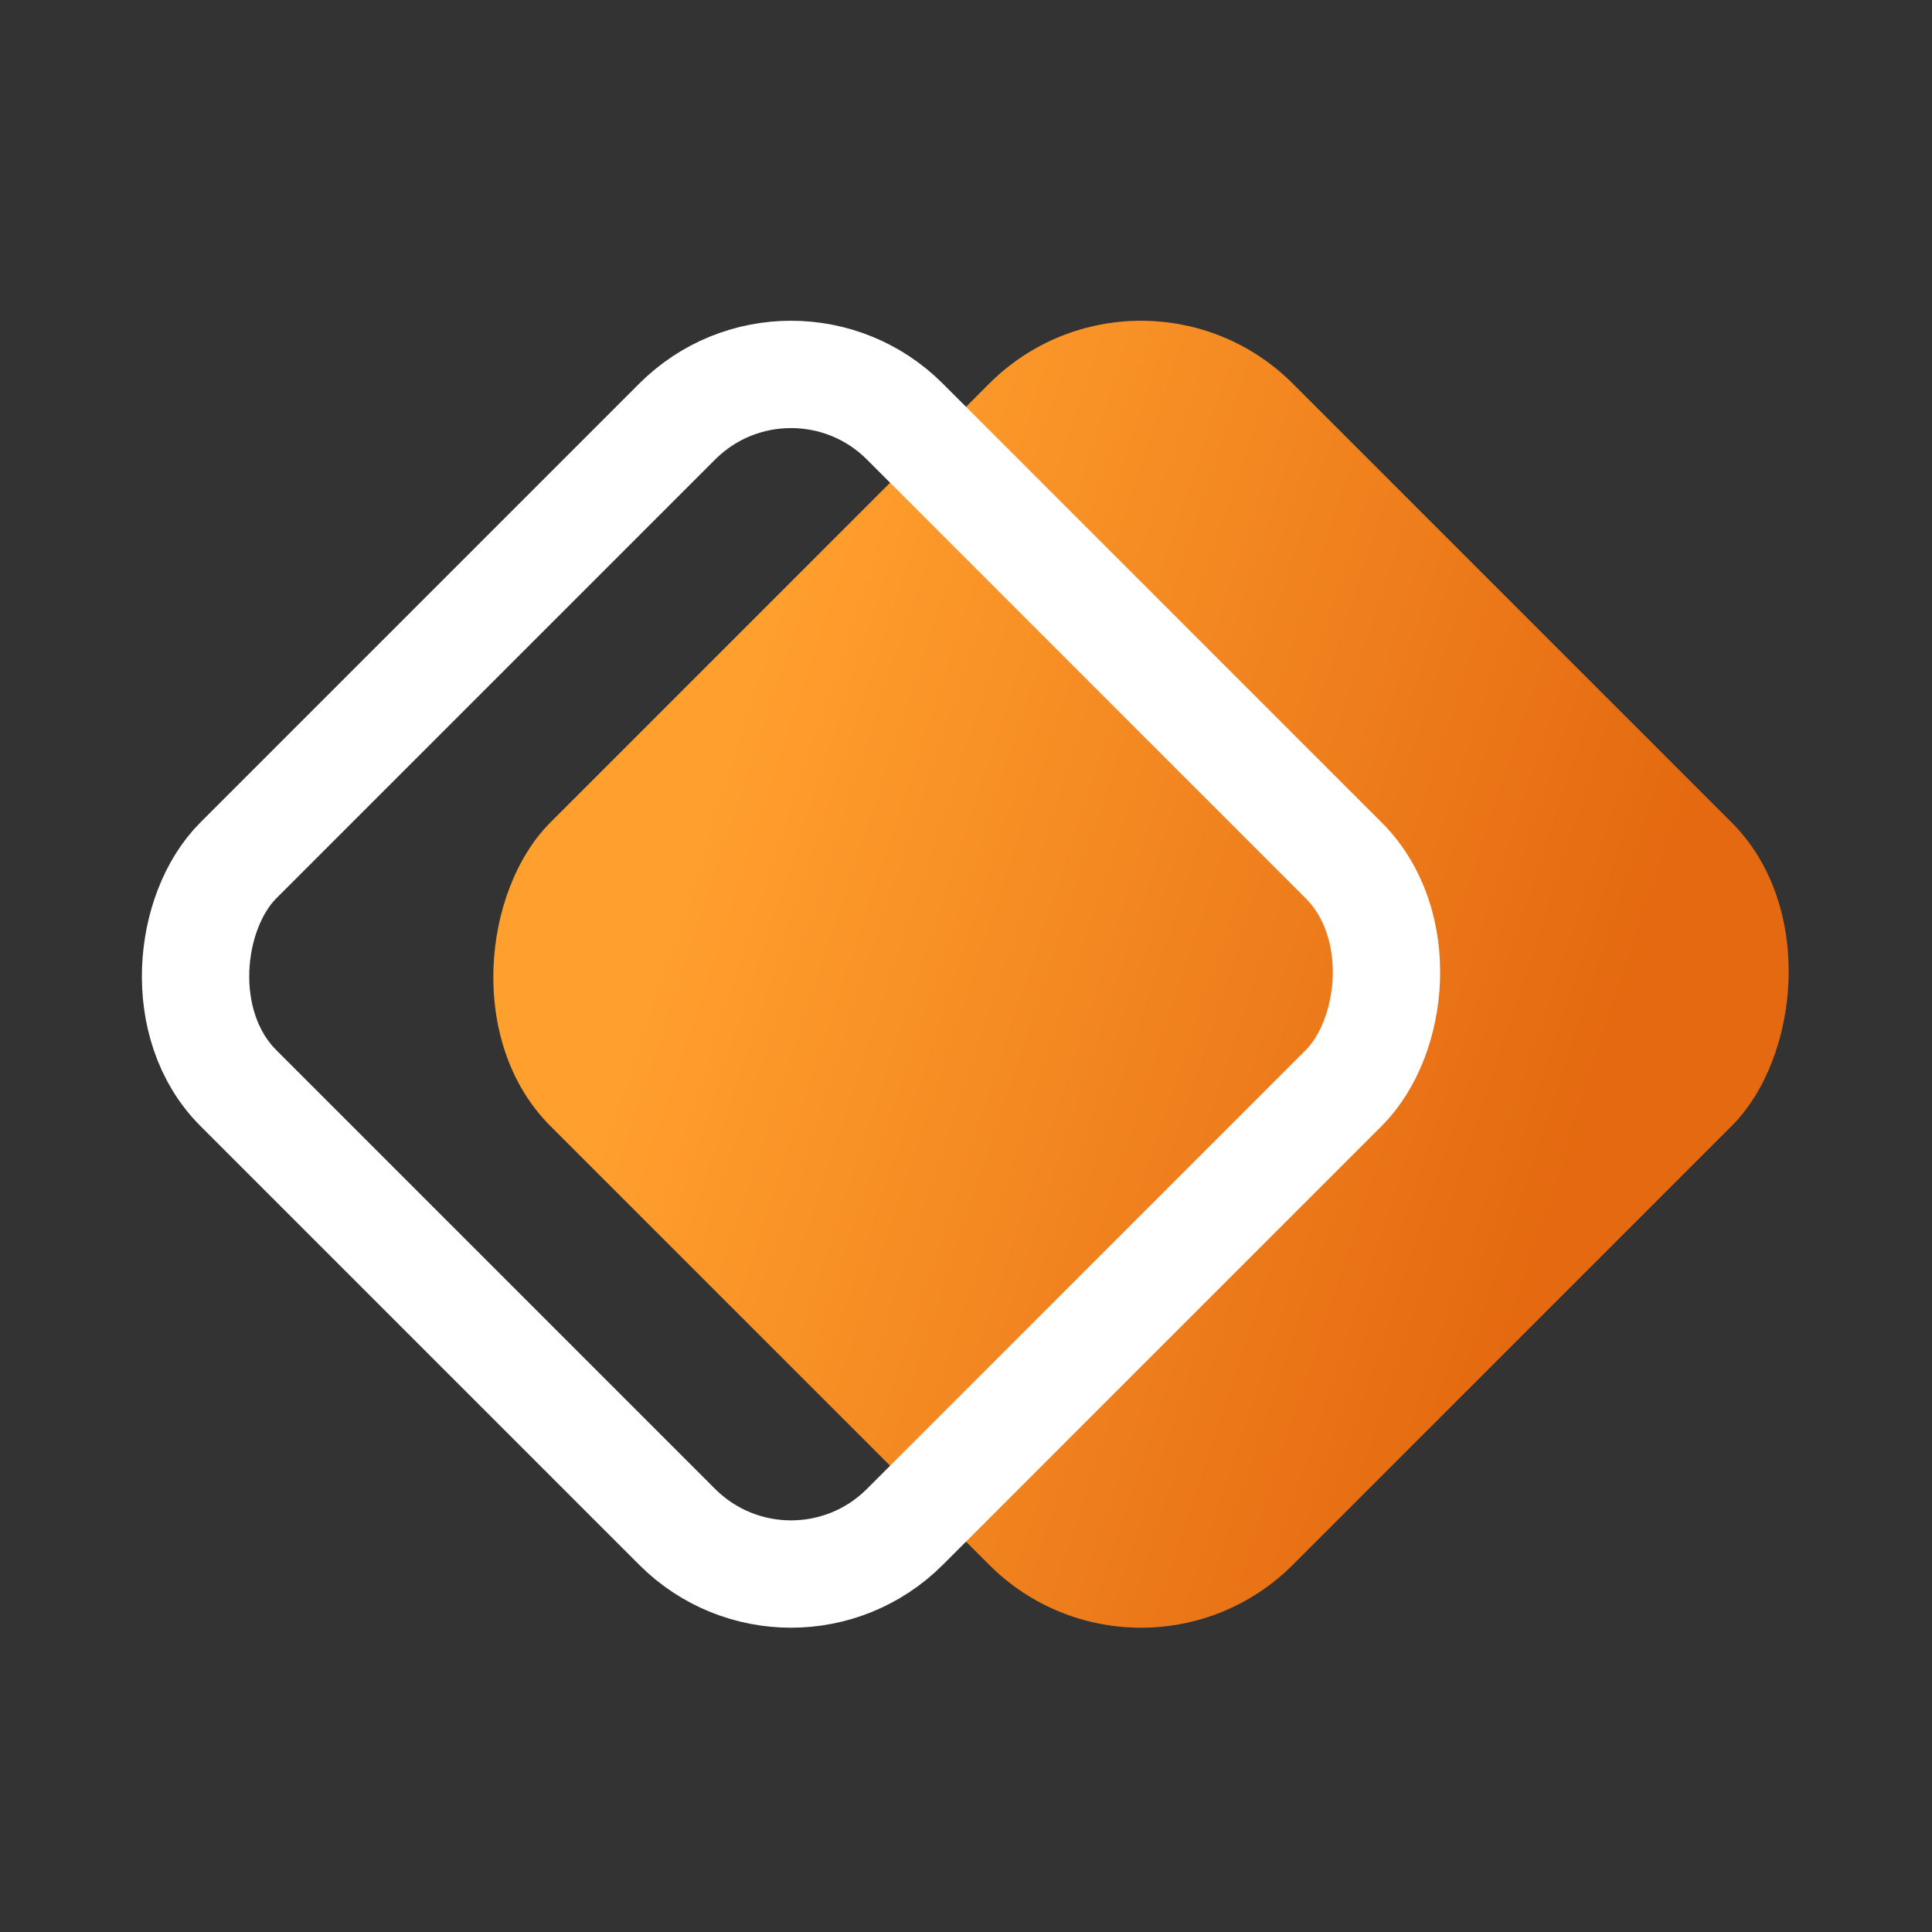 <?xml version="1.0" encoding="UTF-8"?>
<svg xmlns="http://www.w3.org/2000/svg" width="72" height="72" viewBox="0 0 72 72" fill="none">
  <rect x="0" y="0" width="72" height="72" fill="#333333" stroke="none"/>
  <rect x="42.522" y="8.64" width="39.127" height="39.127" rx="8" transform="rotate(45 42.522 8.64)" fill="url(#paint0_linear_2928_2081)"></rect>
  <rect x="29.479" y="11.468" width="35.127" height="35.127" rx="6" transform="rotate(45 29.479 11.468)" stroke="white" stroke-width="4" stroke-linejoin="round"></rect>
  <defs>
    <linearGradient id="paint0_linear_2928_2081" x1="81.648" y1="27.748" x2="50.467" y2="43.488" gradientUnits="userSpaceOnUse">
      <stop stop-color="#E46910"></stop>
      <stop offset="1" stop-color="#FF9F2E"></stop>
    </linearGradient>
  </defs>
</svg>
